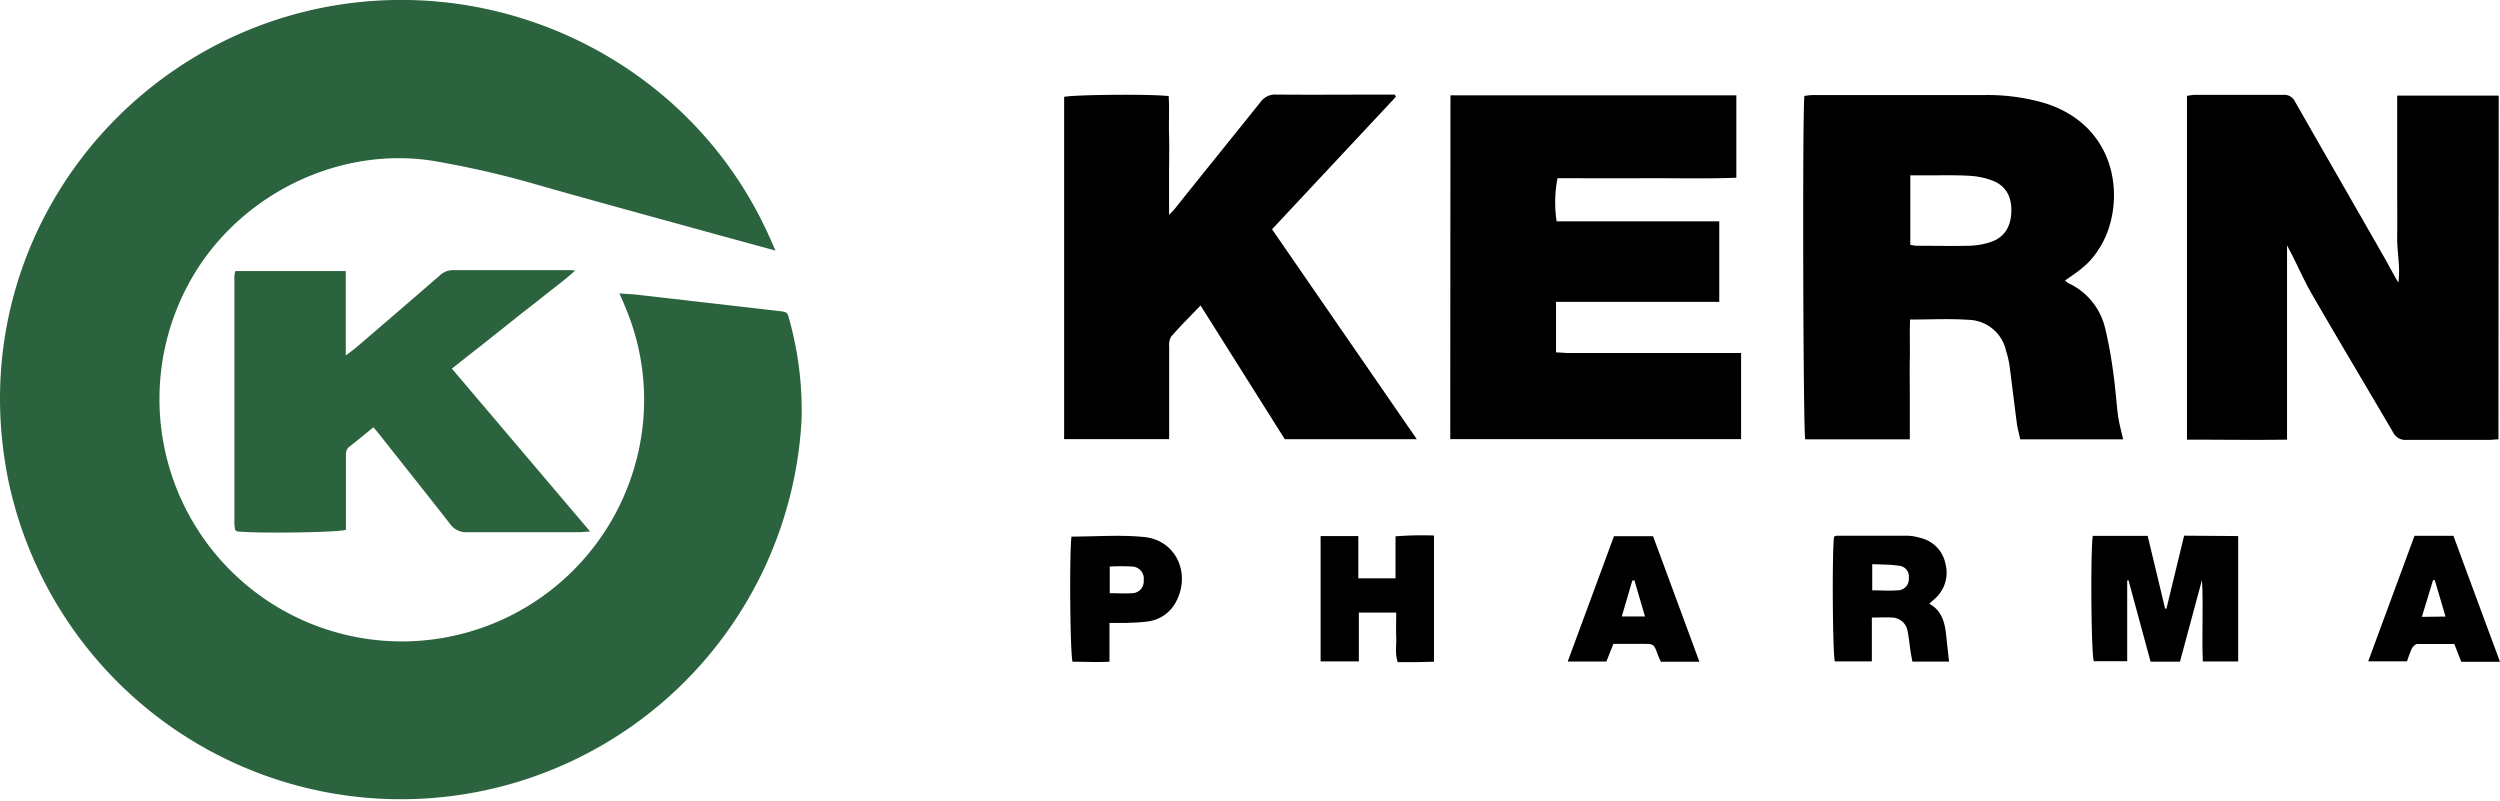 <svg xmlns="http://www.w3.org/2000/svg" viewBox="0 0 464.18 148.66"><defs><style>.cls-1{fill:#2b633e;}</style></defs><title>logo-kern-pharma</title><g id="Capa_2" data-name="Capa 2"><g id="Capa_1-2" data-name="Capa 1"><path class="cls-1" d="M144,46.53l-10.65-2.91c-11.43-3.16-22.87-6.25-34.27-9.51-5.81-1.67-11.67-3-17.61-4.06-16.8-3.13-35,4.75-44.69,19.67a45,45,0,1,0,81.92,33.37A44.22,44.22,0,0,0,116,56.78c-.27-.66-.54-1.32-1-2.3,1.35.1,2.39.13,3.41.25l26.06,3c1.74.2,1.74.18,2.17,1.93a62.62,62.62,0,0,1,2.18,18.49A74.49,74.49,0,0,1,1.62,89.54c-8.71-41.76,18.76-79.93,57.69-88C92.85-5.38,127.17,11.34,141.93,42,142.59,43.32,143.17,44.71,144,46.53Z"></path><path d="M463.89,81.58c-.67,0-1.19.09-1.72.09-5.1,0-10.21,0-15.31,0a2.52,2.52,0,0,1-2.53-1.4c-5-8.53-10.07-17-15-25.53-1.37-2.35-2.47-4.84-3.69-7.27-.29-.56-.59-1.12-1-1.92V81.63c-6.07.09-12.25,0-18.58,0V17.8a12,12,0,0,1,1.38-.19c5.5,0,11,0,16.5,0a2.21,2.21,0,0,1,2.2,1.29c5.51,9.67,11.08,19.31,16.61,29,.86,1.49,1.61,3,2.56,4.56.41-2.83-.26-5.65-.22-8.47s0-5.84,0-8.76V17.75h18.85Z"></path><path d="M394.2,81.57H375.1c-.22-1-.49-2-.62-2.92-.49-3.68-.91-7.36-1.4-11a18.35,18.35,0,0,0-.61-2.51,7.32,7.32,0,0,0-7-5.76c-3.5-.24-7-.05-10.82-.05-.11,2.37,0,4.79-.05,7.22s0,5,0,7.56v7.46H335.18c-.38-1.44-.54-59.95-.16-63.75a11.59,11.59,0,0,1,1.47-.17c10.68,0,21.36,0,32,0a37.61,37.61,0,0,1,11.2,1.51c14.16,4.47,15,19.24,10.13,26.89-1.49,2.36-2.72,3.57-6.38,6a2.54,2.54,0,0,0,.55.5,12.33,12.33,0,0,1,6.86,8.32,78.5,78.5,0,0,1,1.58,8.79c.37,2.55.51,5.14.85,7.7C393.49,78.71,393.87,80.05,394.2,81.57ZM354.69,45.44a6,6,0,0,0,1.05.19c3.31,0,6.62.07,9.93,0a13.8,13.8,0,0,0,4.08-.74c2.54-.91,3.61-2.94,3.7-5.56s-.88-4.74-3.38-5.75a14.19,14.19,0,0,0-4.42-.94c-2.77-.16-5.56-.07-8.34-.08h-2.62Z"></path><path d="M269.31,17.7h53.08V33c-5.5.21-11,.07-16.57.09s-11.12,0-16.63,0a23.35,23.35,0,0,0-.17,8h30.2V56.05H288.91v9.38c.75,0,1.51.11,2.27.11h32.09v16h-54Z"></path><path d="M263.06,81.55H238.55L222.91,56.72c-1.93,2-3.74,3.81-5.43,5.74a3,3,0,0,0-.4,1.86c0,5,0,9.94,0,14.92v2.29H197.58V18c1.37-.42,16-.57,19.41-.16.15,2.37,0,4.8.07,7.22s0,4.91,0,7.36,0,4.89,0,7.47c.33-.35.74-.72,1.08-1.14C223.4,32.15,228.71,25.61,234,19a3.36,3.36,0,0,1,3-1.44c6.76.06,13.52,0,20.28,0h1.7l.2.41-23,24.6Z"></path><path class="cls-1" d="M69.33,79.34c-1.6,1.29-3,2.47-4.47,3.61-.7.54-.63,1.26-.63,2V98.37c-1.55.53-17.33.7-20.29.28l-.16-.15s-.11-.09-.12-.15a7.76,7.76,0,0,1-.14-1.18q0-23,0-45.95a6.34,6.34,0,0,1,.18-.89H64.2V66c1-.75,1.55-1.15,2.07-1.6Q74,57.78,81.65,51.15a3.55,3.55,0,0,1,2.48-1c7.1,0,14.19,0,21.28,0,.32,0,.64,0,1.37.09-2,1.83-3.89,3.18-5.71,4.64s-3.85,3-5.78,4.55L89.67,63.9c-1.87,1.46-3.73,2.93-5.77,4.54l25.67,30.25c-1.06.06-1.69.13-2.31.13-6.83,0-13.66,0-20.49,0a3.72,3.72,0,0,1-3.31-1.67C79.28,91.79,75,86.45,70.79,81.1,70.38,80.58,70,80.09,69.33,79.34Z"></path><path d="M415.57,99.53v23.28H409c-.2-5,.12-10-.15-15.14l-4.09,15.18H399.3l-4.09-15.09-.25,0v15h-6.21c-.48-1.41-.63-20.39-.18-23.27h10.19L402,113l.25,0,3.28-13.54Z"></path><path d="M358.21,112.09c2.22,1.23,2.85,3.29,3.1,5.54.19,1.7.37,3.39.57,5.21h-6.8c-.12-.64-.25-1.27-.34-1.91-.19-1.24-.3-2.5-.55-3.73a3,3,0,0,0-2.9-2.54c-1.17-.07-2.35,0-3.74,0v8.14h-6.87c-.41-1.36-.54-20.21-.15-23.14a1.52,1.52,0,0,1,.5-.19c4.37,0,8.75,0,13.12,0a8.56,8.56,0,0,1,2.34.39,6.15,6.15,0,0,1,4.73,4.83,6.46,6.46,0,0,1-2.15,6.63Zm-10.59-7.34v4.86c1.62,0,3.13.11,4.61,0a2.09,2.09,0,0,0,2.18-2.32,2,2,0,0,0-2-2.26C350.87,104.79,349.3,104.83,347.62,104.75Z"></path><path d="M245.2,122.8V99.53h7v7.85h6.91v-7.8a63.47,63.47,0,0,1,7.14-.15v23.43l-3.29.08c-1.13,0-2.25,0-3.44,0-.54-1.55-.22-3.07-.28-4.56s0-3,0-4.64H252.3v9.06Z"></path><path d="M198.94,99.63c4.6,0,9.13-.37,13.57.09,5.77.6,8.59,6.63,5.93,11.84A6.86,6.86,0,0,1,213,115.4c-1.3.18-2.63.21-4,.26-.92,0-1.85,0-3,0v7.2c-2.45.13-4.67,0-6.86,0C198.7,121.49,198.53,103.27,198.94,99.63Zm7.11,10.51c1.53,0,2.85.1,4.14,0a2.17,2.17,0,0,0,2.16-2.35,2.25,2.25,0,0,0-2.12-2.6,38.64,38.64,0,0,0-4.18,0Z"></path><path d="M464.18,122.88H457c-.41-1-.81-2.06-1.3-3.31-2.28,0-4.57,0-6.87,0-.33,0-.78.45-1,.8a23.23,23.23,0,0,0-.91,2.42h-7.21l8.6-23.31h7.22C458.36,107.16,461.22,114.89,464.18,122.88Zm-10.12-8.4c-.7-2.42-1.34-4.6-2-6.77l-.31,0c-.67,2.22-1.35,4.44-2.08,6.82Z"></path><path d="M291.08,122.83l8.59-23.27h7.26c2.83,7.68,5.68,15.41,8.6,23.3h-7.16c-.2-.45-.43-.91-.6-1.39-.69-1.9-.68-1.91-2.6-1.92h-5.61l-1.3,3.28Zm12.38-15.09-.39.07-1.95,6.65h4.31Z"></path></g></g></svg>